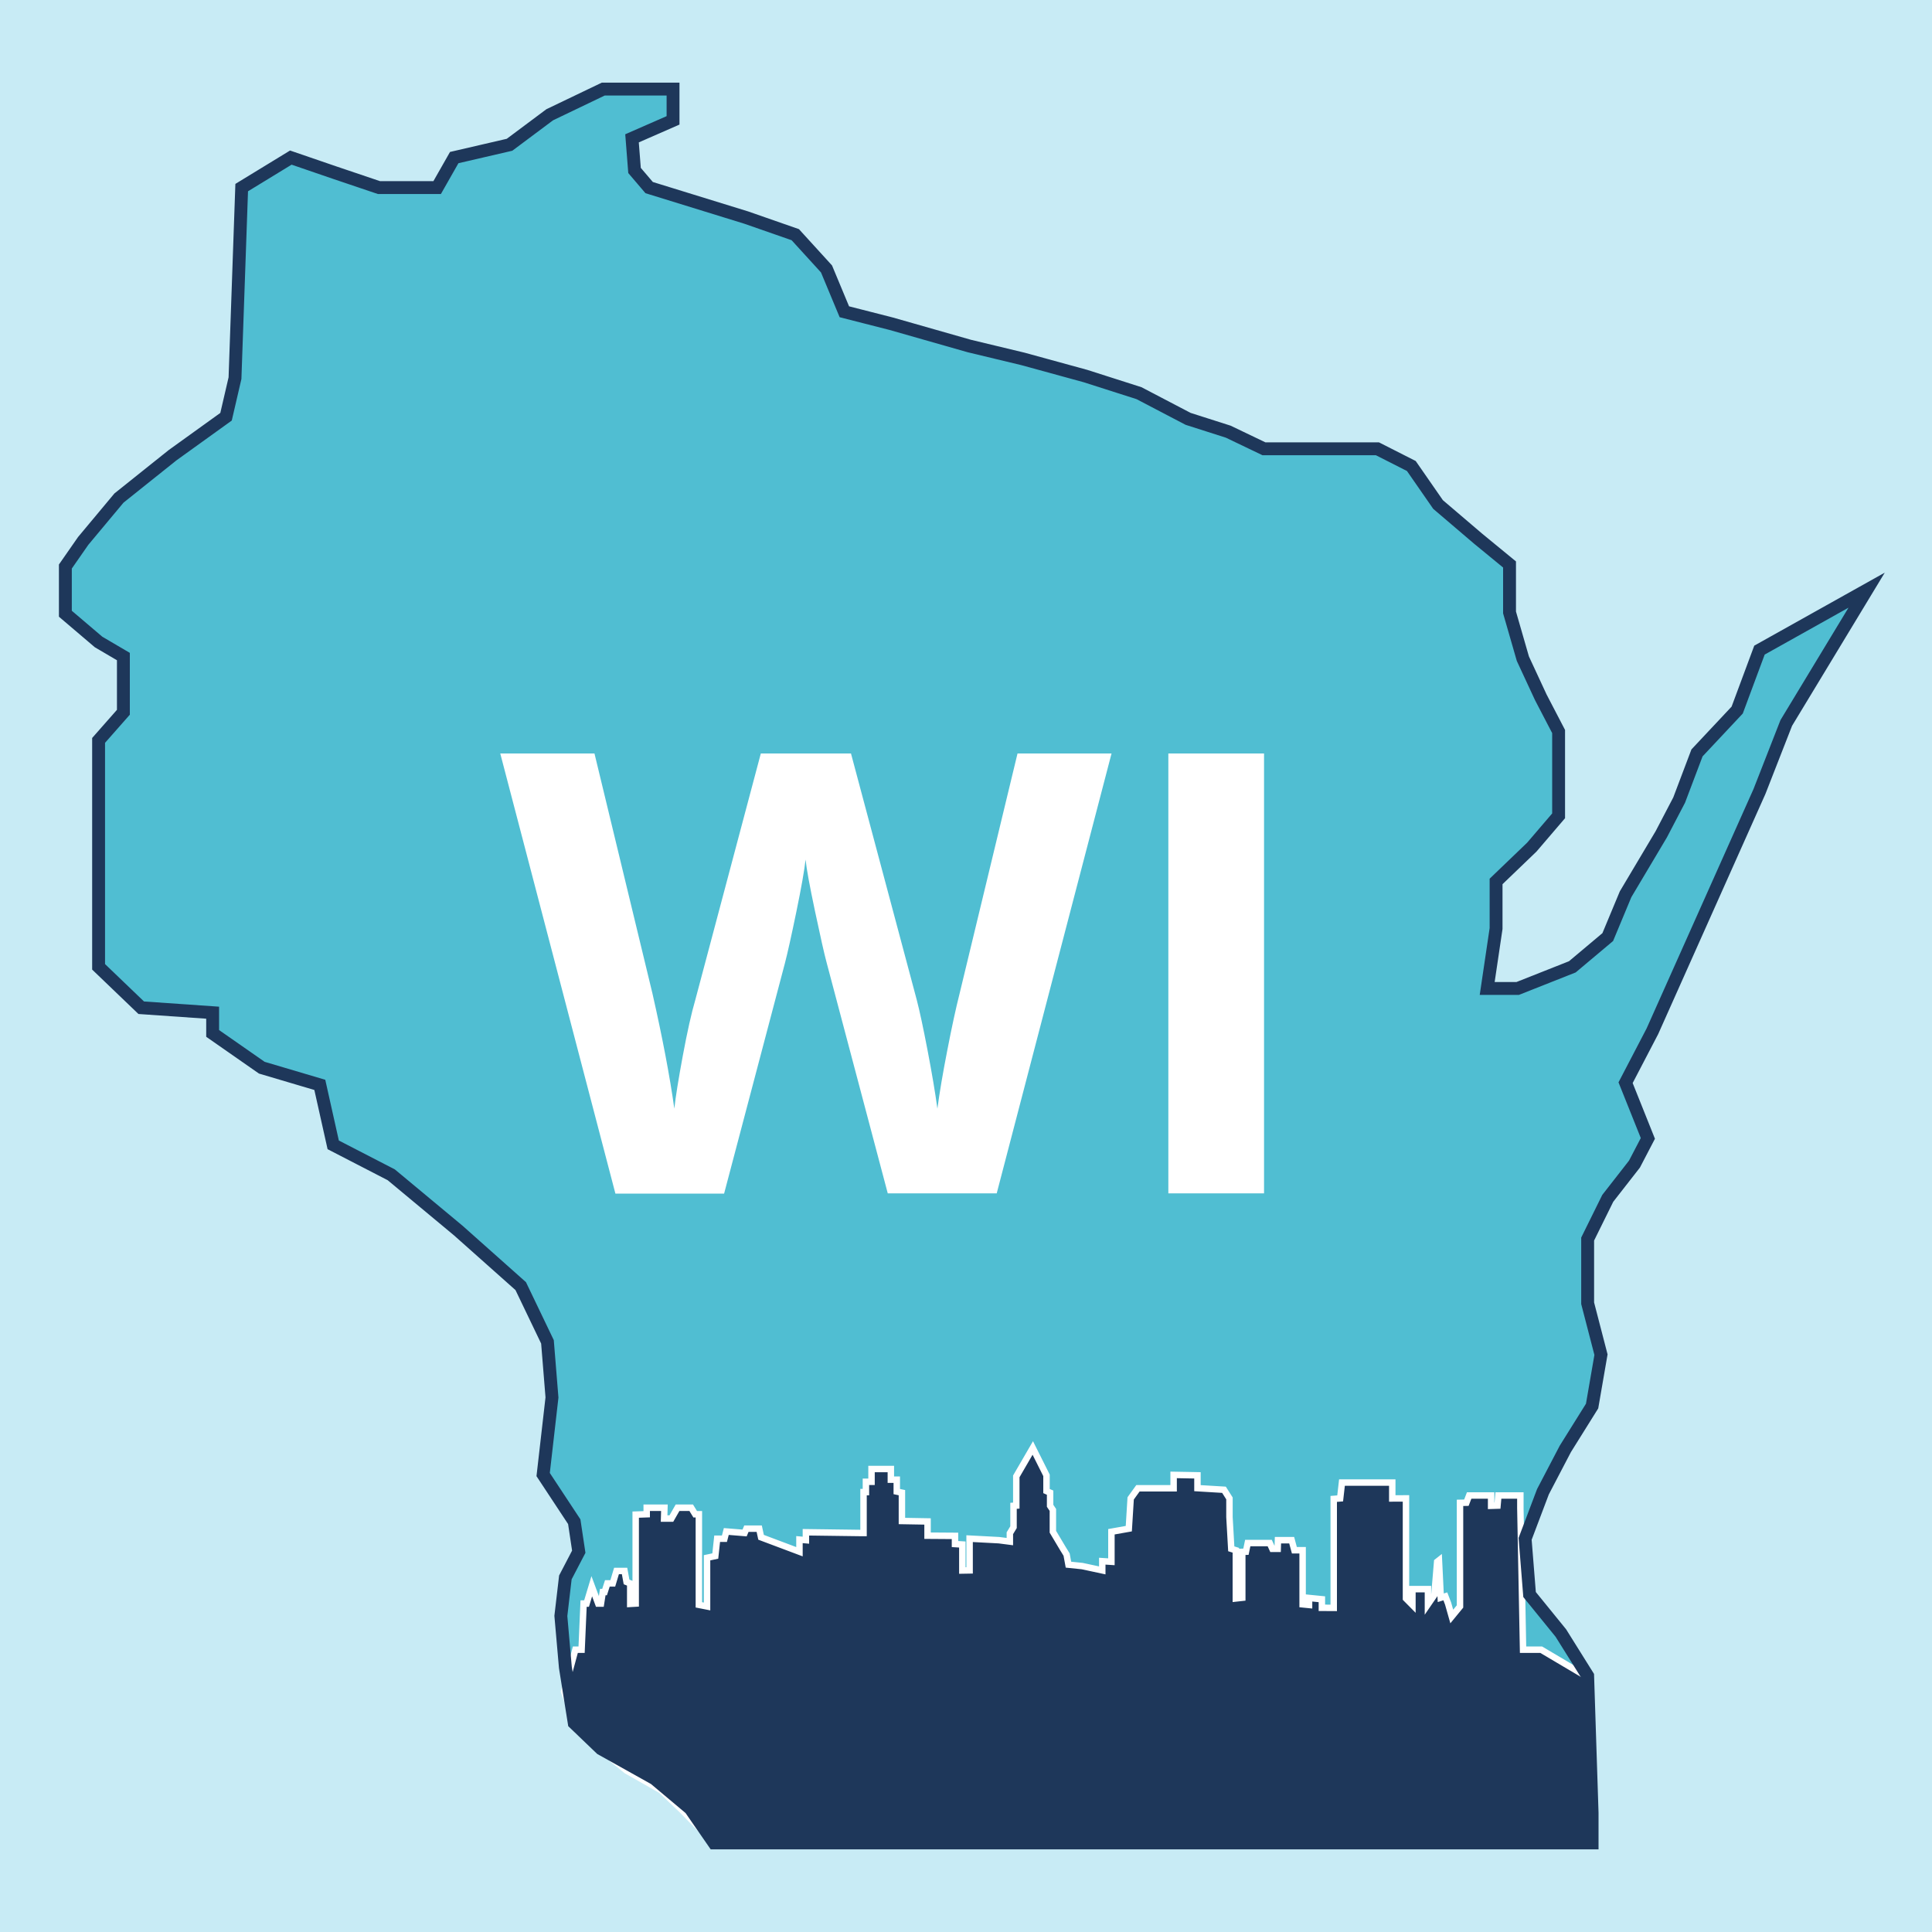 <svg xmlns="http://www.w3.org/2000/svg" width="300" height="300" viewBox="0 0 300 300"><rect width="300" height="300" style="fill:#c8ebf5"/><polygon points="37.53 29.13 45.16 24.47 51.95 26.8 58.85 29.13 62.57 29.13 67.88 29.13 70.53 24.47 79.12 22.48 85.36 17.82 93.68 13.83 101.33 13.83 104.51 13.83 104.51 18.69 98.14 21.48 98.53 26.47 100.8 29.13 115.86 33.78 123.49 36.44 128.34 41.76 131.11 48.41 138.39 50.27 150.52 53.73 158.84 55.73 168.54 58.39 176.86 61.05 184.49 65.04 190.72 67.03 196.27 69.69 205.92 69.69 213.89 69.69 219.15 72.36 223.3 78.34 229.54 83.66 234.4 87.65 234.4 95.1 236.47 102.28 239.25 108.27 242.02 113.59 242.02 120.57 242.02 126.68 237.86 131.54 232.31 136.87 232.31 144.18 230.93 153.49 235.66 153.49 244.15 150.13 249.65 145.51 252.42 138.86 257.96 129.55 260.74 124.23 263.51 116.91 269.75 110.26 273.21 100.95 289.85 91.64 277.37 112.26 273.21 122.9 256.58 160.14 252.42 168.12 255.88 176.77 253.8 180.76 249.65 186.08 246.53 192.4 246.53 202.37 248.6 210.35 247.22 218.33 243.06 224.99 239.59 231.63 236.82 238.95 237.51 247.6 242.37 253.58 246.53 260.23 247.22 281.51 247.22 286.17 110.88 286.17 107.2 280.85 101.65 276.19 93.33 271.54 89.17 267.55 87.79 258.9 87.09 250.92 87.79 244.94 89.87 240.95 89.17 236.29 84.34 228.97 85.71 217 85.01 208.36 80.86 199.71 71.15 191.07 60.75 182.42 51.74 177.77 49.66 168.46 40.65 165.79 33.02 160.47 33.02 157.25 21.93 156.48 15.31 150.13 15.31 144 15.31 136.87 15.31 130.25 15.31 120.57 15.31 114.97 19.16 110.6 19.16 101.95 15.31 99.69 10.15 95.3 10.15 87.97 12.92 83.99 18.47 77.34 26.79 70.69 35.1 64.71 36.49 58.72 37.53 29.13" style="fill:#50bed2"/><path d="M154.77,185.3H137.85l-9.5-35.86q-.52-1.92-1.79-7.92t-1.47-8.05q-.28,2.52-1.43,8.1t-1.78,8l-9.44,35.77H95.56L77.68,117H92.31l9,37.26q2.34,10.32,3.4,17.89c.19-1.78.63-4.52,1.32-8.24s1.34-6.61,1.94-8.66L118.14,117h14l10.21,38.25q.67,2.57,1.68,7.84t1.53,9.06q.48-3.65,1.54-9.08c.7-3.63,1.34-6.56,1.91-8.81L158,117H172.6Z" style="fill:#fff"/><path d="M181.42,185.3V117h14.86V185.3Z" style="fill:#fff"/><polygon points="89.34 256.16 90.31 256.16 90.62 249 91.08 249 91.89 246.31 92.89 249 93.32 249 93.6 247.21 93.88 247.21 94.31 245.87 95.15 245.87 95.73 243.94 96.98 243.94 97.29 245.64 97.86 245.87 97.86 249.05 98.71 249 98.71 235.19 100.42 235.13 100.42 234.12 103.17 234.12 103.12 235.8 104.25 235.8 105.21 234.12 107.33 234.12 107.95 235.13 108.52 235.13 108.52 249.2 109.79 249.45 109.79 241.89 111.07 241.62 111.36 238.93 112.49 238.93 112.78 237.81 115.62 238.04 115.9 237.37 117.89 237.37 118.18 238.71 124.14 240.95 124.14 239.07 125.14 239.16 125.14 237.93 133.38 238.04 134.09 238.04 134.09 231.69 134.46 231.69 134.46 230.09 135.33 230.09 135.33 228.11 138.33 228.11 138.33 229.76 139.25 229.76 139.25 231.61 140.05 231.78 140.05 236.18 144.03 236.25 144.03 238.46 148.29 238.49 148.29 239.76 149.43 239.83 149.43 243.87 150.56 243.85 150.56 238.92 155.11 239.16 156.81 239.38 156.81 238.08 157.38 237.14 157.38 234.96 157.38 233.82 157.81 233.79 157.81 229.25 160.37 224.84 162.5 229.09 162.5 231.53 163.06 231.78 163.06 233.82 163.49 234.46 163.49 237.85 165.07 240.5 165.62 241.39 165.91 242.96 168.04 243.18 171.16 243.85 171.16 242.42 172.58 242.51 172.58 237.85 175.28 237.37 175.57 232.67 176.7 231.1 182.24 231.1 182.24 229.02 185.94 229.09 185.94 231.08 190.06 231.33 190.91 232.67 190.91 235.57 191.19 240.5 191.9 240.72 191.9 248.21 192.9 248.1 192.9 240.97 193.47 240.95 193.75 239.6 197.16 239.6 197.57 240.5 198.4 240.5 198.44 239.16 200.57 239.16 200.99 240.72 202.27 240.72 202.27 249.12 203.27 249.22 203.27 248.13 205.26 248.33 205.26 249.66 207.1 249.67 207.1 232.75 208.1 232.67 208.38 230.21 216.19 230.21 216.19 232.68 218.32 232.67 218.32 248.21 219.32 249.22 219.32 246.76 221.73 246.76 221.73 249.12 222.73 247.66 223.16 242.51 223.44 242.29 223.72 248.1 224.43 247.88 224.86 249 225.43 251.01 226.71 249.45 226.71 233.36 227.7 233.34 228.13 232.22 231.54 232.22 231.54 233.82 232.53 233.79 232.67 232.22 236.08 232.22 236.08 234.2 236.5 256.16 239.31 256.16 246.84 260.62 247.22 286.17 110.88 286.17 105.89 281.06 102.66 277.99 97.28 274.93 89.75 268.79 87.59 262.66 89.34 256.16" style="fill:#1e375a;stroke:#fff;stroke-miterlimit:10"/><polygon points="37.53 29.13 45.16 24.47 51.95 26.8 58.85 29.13 62.57 29.13 67.88 29.13 70.53 24.47 79.12 22.48 85.36 17.82 93.68 13.83 101.33 13.83 104.51 13.83 104.51 18.69 98.14 21.48 98.53 26.47 100.8 29.13 115.86 33.78 123.49 36.44 128.34 41.76 131.11 48.41 138.39 50.27 150.52 53.73 158.84 55.73 168.54 58.39 176.86 61.05 184.49 65.04 190.72 67.03 196.27 69.69 205.92 69.69 213.89 69.69 219.15 72.36 223.3 78.34 229.54 83.66 234.4 87.65 234.4 95.1 236.47 102.28 239.25 108.27 242.02 113.59 242.02 120.57 242.02 126.68 237.86 131.54 232.31 136.87 232.31 144.18 230.93 153.49 235.66 153.49 244.15 150.13 249.65 145.51 252.42 138.86 257.96 129.55 260.74 124.23 263.51 116.91 269.75 110.26 273.21 100.95 289.85 91.64 277.37 112.26 273.21 122.9 256.58 160.14 252.42 168.12 255.88 176.77 253.8 180.76 249.65 186.08 246.53 192.4 246.53 202.37 248.6 210.35 247.22 218.33 243.06 224.99 239.59 231.63 236.82 238.95 237.51 247.6 242.37 253.58 246.53 260.23 247.22 281.51 247.22 286.17 110.88 286.17 107.2 280.85 101.65 276.19 93.33 271.54 89.17 267.55 87.79 258.9 87.09 250.92 87.79 244.94 89.87 240.95 89.17 236.29 84.34 228.97 85.71 217 85.01 208.36 80.86 199.71 71.15 191.07 60.75 182.42 51.74 177.77 49.66 168.46 40.65 165.79 33.02 160.47 33.02 157.25 21.93 156.48 15.31 150.13 15.31 144 15.31 136.87 15.31 130.25 15.31 120.57 15.31 114.97 19.16 110.6 19.16 101.95 15.31 99.69 10.15 95.3 10.15 87.97 12.92 83.99 18.47 77.34 26.79 70.69 35.1 64.71 36.49 58.72 37.53 29.13" style="fill:none;stroke:#1e375a;stroke-miterlimit:10;stroke-width:2px"/></svg>